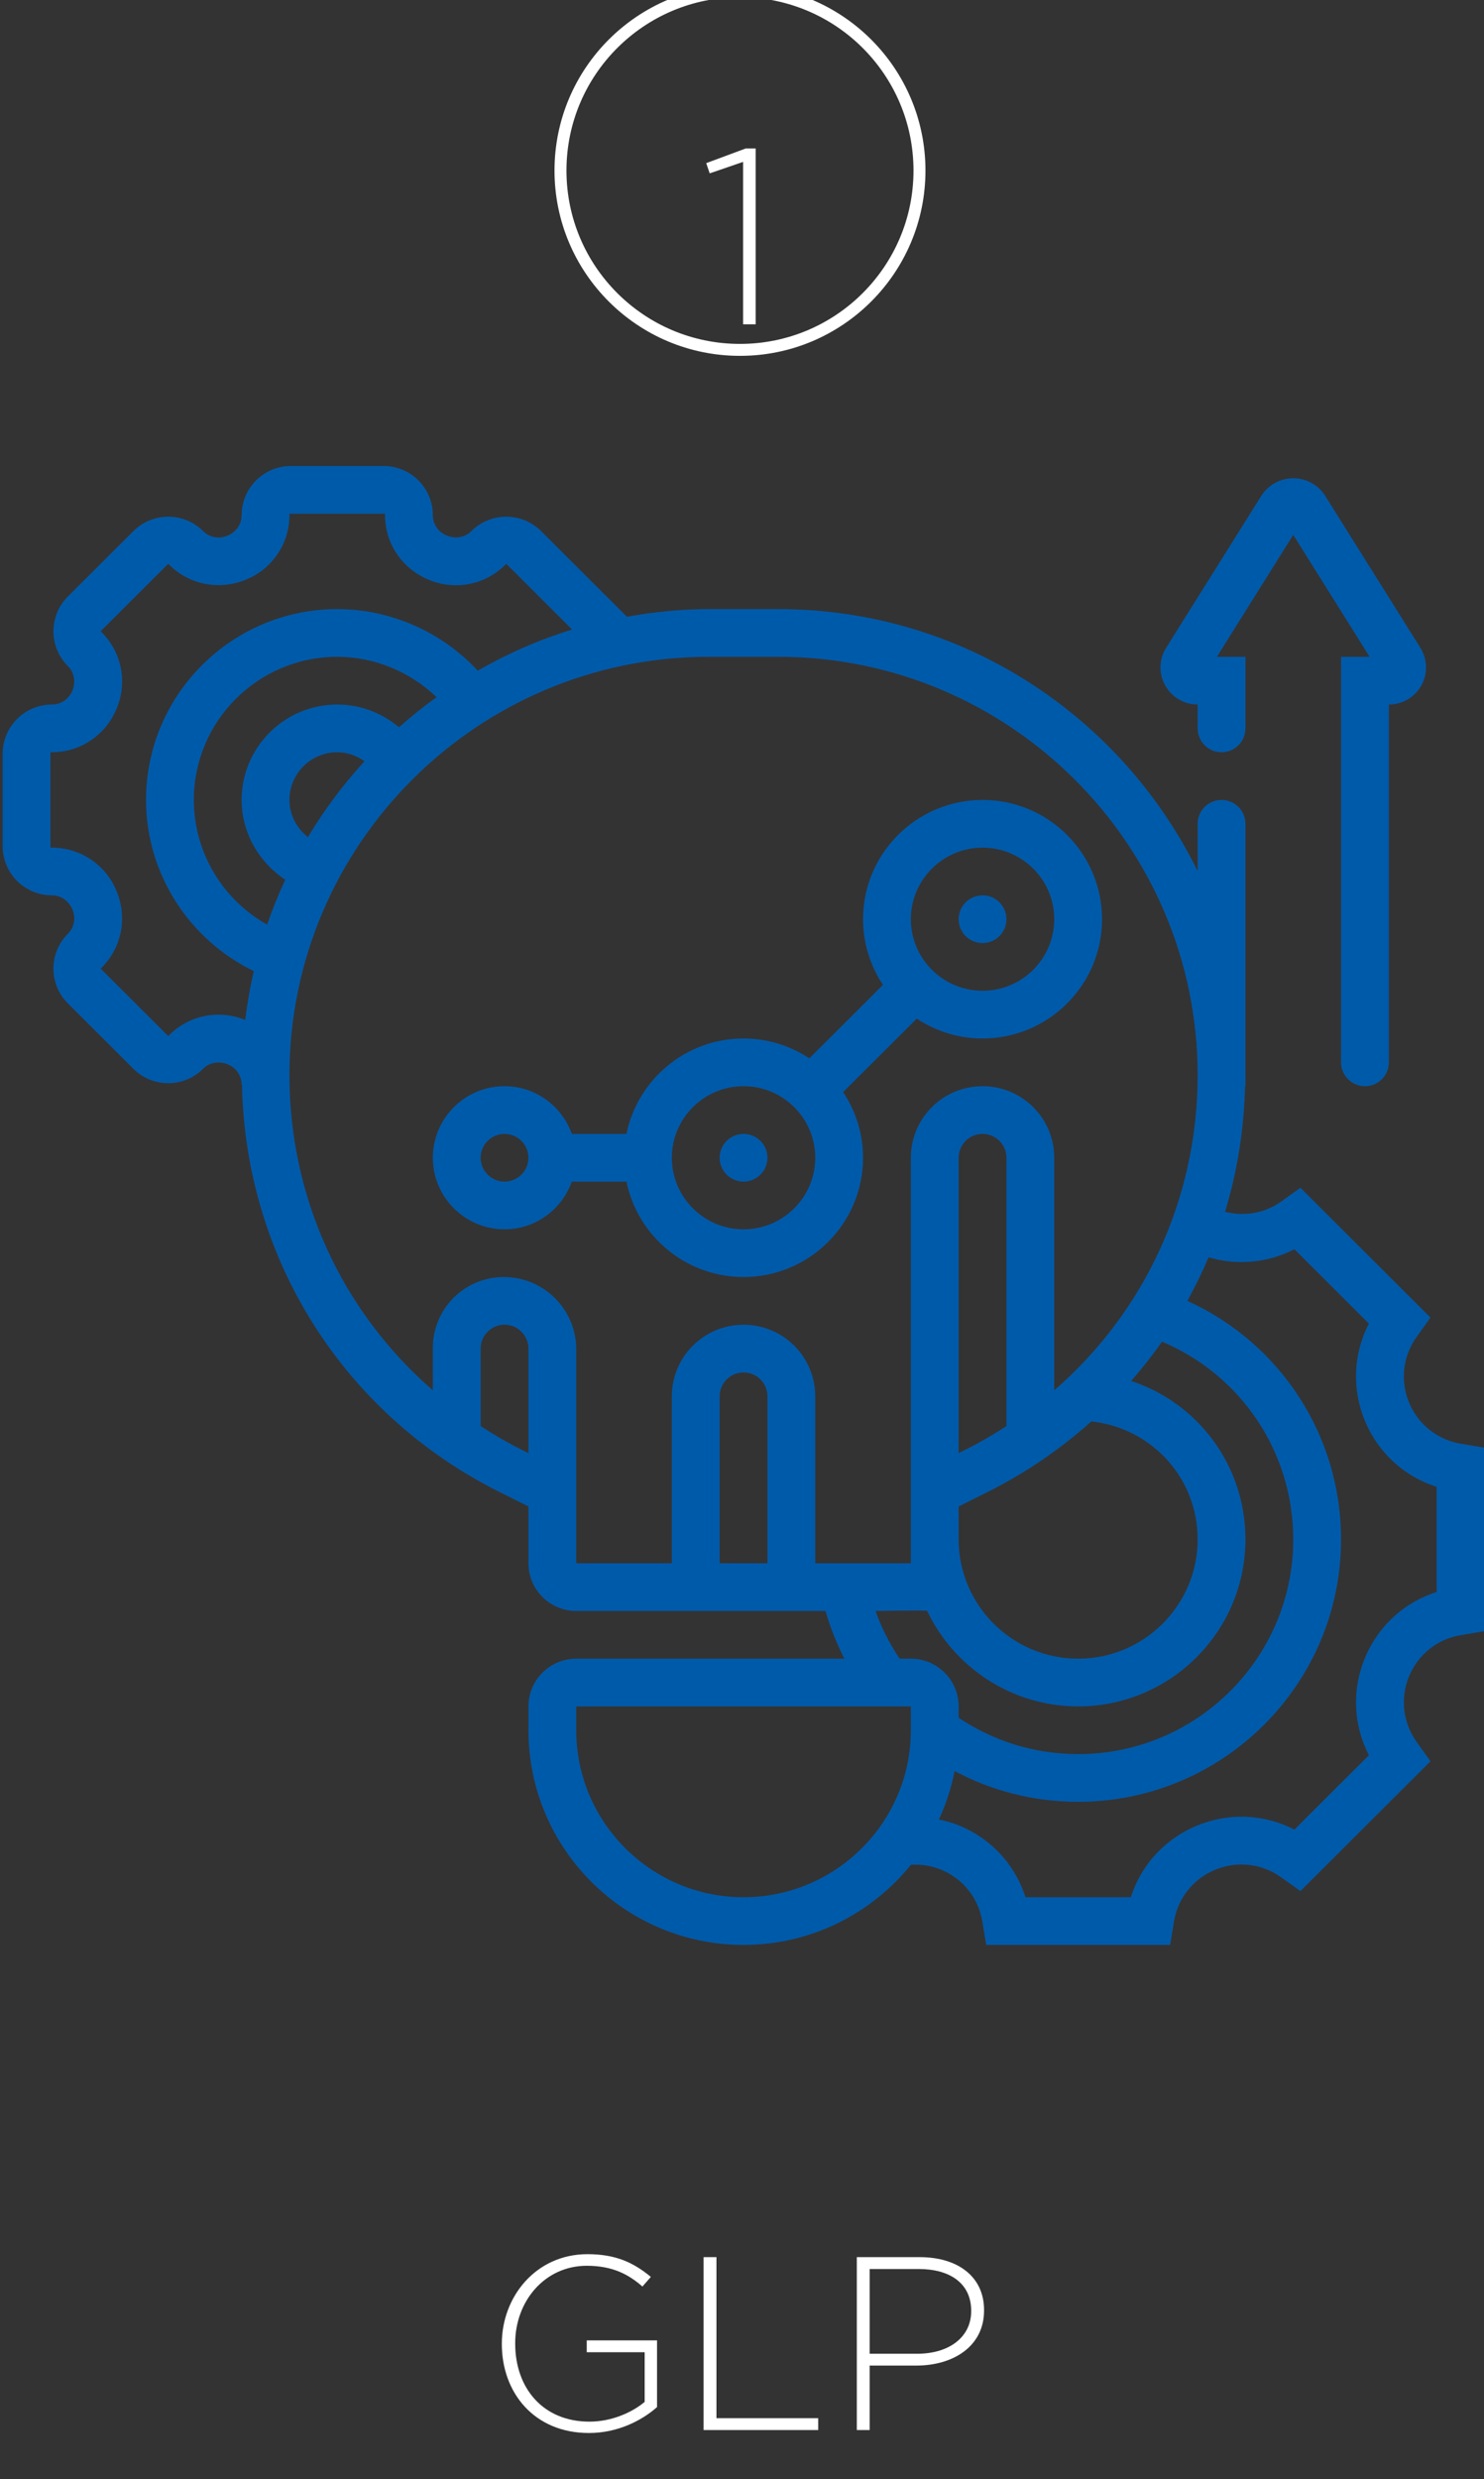 <?xml version="1.0" encoding="UTF-8" standalone="no"?>
<!DOCTYPE svg PUBLIC "-//W3C//DTD SVG 1.1//EN" "http://www.w3.org/Graphics/SVG/1.1/DTD/svg11.dtd">
<svg width="100%" height="100%" viewBox="0 0 124 207" version="1.1" xmlns="http://www.w3.org/2000/svg" xmlns:xlink="http://www.w3.org/1999/xlink" xml:space="preserve" xmlns:serif="http://www.serif.com/" style="fill-rule:evenodd;clip-rule:evenodd;stroke-linecap:round;stroke-linejoin:round;stroke-miterlimit:1.5;">
    <rect x="0" y="0" width="124" height="207" fill="#333333" stroke="none"/>
    <g transform="matrix(1,0,0,1,-240.408,-568)">
        <g transform="matrix(1,0,0,3.312,0,0)">
            <g transform="matrix(0.538,0,0,0.162,-66.356,-170.633)">
                <g>
                    <g transform="matrix(0.464,0,0,0.464,566.891,2180.72)">
                        <circle cx="256" cy="240" r="8" style="fill:rgb(0,90,170);"/>
                    </g>
                    <g transform="matrix(0.464,0,0,0.464,566.891,2180.72)">
                        <path d="M256,280C278.056,280 296,262.056 296,240C296,231.864 293.528,224.296 289.336,217.976L313.976,193.336C320.304,197.528 327.864,200 336,200C358.056,200 376,182.056 376,160C376,137.944 358.056,120 336,120C313.944,120 296,137.944 296,160C296,168.136 298.472,175.696 302.664,182.024L278.024,206.664C271.696,202.472 264.136,200 256,200C236.688,200 220.528,213.768 216.808,232L198.528,232C195.216,222.712 186.416,216 176,216C162.768,216 152,226.768 152,240C152,253.232 162.768,264 176,264C186.416,264 195.216,257.288 198.528,248L216.808,248C220.528,266.232 236.688,280 256,280ZM336,136C349.232,136 360,146.768 360,160C360,173.232 349.232,184 336,184C322.768,184 312,173.232 312,160C312,146.768 322.768,136 336,136ZM256,216C269.232,216 280,226.768 280,240C280,253.232 269.232,264 256,264C242.768,264 232,253.232 232,240C232,226.768 242.768,216 256,216ZM176,248C171.584,248 168,244.408 168,240C168,235.592 171.584,232 176,232C180.416,232 184,235.592 184,240C184,244.408 180.416,248 176,248Z" style="fill:rgb(0,90,170);fill-rule:nonzero;"/>
                    </g>
                    <g transform="matrix(0.464,0,0,0.464,566.891,2180.72)">
                        <circle cx="336" cy="160" r="8" style="fill:rgb(0,90,170);"/>
                    </g>
                    <g transform="matrix(0.464,0,0,0.464,566.891,2180.72)">
                        <path d="M408,96.008C408,100.422 411.578,104 415.992,104L416.008,104C420.422,104 424,100.422 424,96.008C424,86.529 424,72 424,72L414.44,72L440,31.096L465.56,72L456,72L456,208.008C456,212.422 459.578,216 463.992,216C463.997,216 464.003,216 464.008,216C466.127,216 468.16,215.158 469.659,213.659C471.158,212.16 472,210.127 472,208.007C472,180.002 472,88 472,88L472.005,88C476.526,88 480.69,85.547 482.881,81.594C485.072,77.64 484.945,72.809 482.549,68.976C473.062,53.798 459.888,32.721 450.722,18.057C448.411,14.361 444.359,12.115 440,12.115C435.641,12.115 431.589,14.361 429.278,18.057C420.112,32.721 406.938,53.798 397.451,68.976C395.055,72.809 394.928,77.64 397.119,81.594C399.31,85.547 403.474,88 407.995,88C407.998,88 408,88 408,88L408,96.008Z" style="fill:rgb(0,90,170);fill-rule:nonzero;"/>
                    </g>
                    <g transform="matrix(0.464,0,0,0.464,566.891,2180.72)">
                        <path d="M253.552,408L200,408C191.176,408 184,415.176 184,424L184,432C184,471.696 216.296,504 256,504C278.624,504 298.824,493.488 312.032,477.112C315.488,476.904 318.944,477.456 322.168,478.784C329.472,481.808 334.608,488.264 335.904,496.08L337.232,504L398.792,504L400.08,496.128C401.384,488.296 406.544,481.808 413.888,478.776C421.2,475.744 429.44,476.672 435.904,481.296L442.408,485.936L485.936,442.408L481.304,435.928C476.68,429.456 475.744,421.208 478.784,413.856C481.816,406.536 488.288,401.392 496.08,400.096L504,398.784L504,337.224L496.12,335.912C488.296,334.608 481.808,329.448 478.768,322.112C475.736,314.784 476.68,306.552 481.288,300.096L485.928,293.6L442.408,250.072L435.904,254.72C430.384,258.656 423.592,259.736 417.168,258.128C421.256,244.672 423.536,230.536 423.872,216L424,216L424,127.993C424,125.873 423.158,123.84 421.659,122.341C420.16,120.842 418.127,120 416.008,120C416.003,120 415.997,120 415.992,120C411.578,120 408,123.578 408,127.992C408,134.931 408,143.872 408,143.872C382.56,91.936 329.304,56 267.672,56L244.328,56C234.976,56 225.856,56.976 216.952,58.552C216.952,58.552 200.169,41.769 188.244,29.844C181.799,23.399 171.351,23.397 164.904,29.84C164.904,29.84 164.904,29.84 164.904,29.84C162.792,31.952 159.64,32.544 156.624,31.312C153.816,30.168 152,27.496 152,24.504L152,24.498C152,20.122 150.262,15.926 147.168,12.832C144.074,9.738 139.877,8 135.502,8C125.973,8 114.027,8 104.498,8C100.123,8 95.926,9.738 92.832,12.832C89.738,15.926 88,20.122 88,24.498C88,24.502 88,24.504 88,24.504C88,27.496 86.184,30.168 83.176,31.4C80.368,32.56 77.2,31.944 75.104,29.84C75.104,29.84 75.104,29.84 75.103,29.839C68.656,23.397 58.209,23.398 51.764,29.841C45.028,36.576 36.584,45.019 29.847,51.755C23.4,58.201 23.396,68.651 29.838,75.102C29.839,75.103 29.84,75.104 29.84,75.104C31.952,77.216 32.56,80.376 31.32,83.384C30.168,86.184 27.496,88 24.504,88L24.498,88C20.122,88 15.926,89.738 12.832,92.832C9.738,95.926 8,100.123 8,104.498C8,114.027 8,125.973 8,135.502C8,139.877 9.738,144.074 12.832,147.168C15.926,150.262 20.122,152 24.498,152C24.502,152 24.504,152 24.504,152C27.488,152 30.16,153.816 31.4,156.832C32.56,159.624 31.944,162.792 29.832,164.904C29.832,164.904 29.832,164.904 29.832,164.904C23.393,171.352 23.397,181.797 29.84,188.24C36.575,194.975 45.02,203.42 51.756,210.156C58.201,216.601 68.649,216.603 75.096,210.16C75.096,210.16 75.096,210.16 75.096,210.16C77.208,208.056 80.36,207.448 83.376,208.688C86.184,209.832 88,212.504 88,215.496L88.112,215.496C89.272,273.808 122.064,325.976 174.416,352.152L184,356.944L184,376C184,384.824 191.176,392 200,392L259.736,392M312,408L308.248,408C304.88,402.976 302.168,397.64 300.176,392C300.176,392 317.315,391.683 317.451,391.97C326.456,410.874 345.707,424 368,424C398.872,424 424,398.88 424,368C424,343.184 408.104,322.24 385.744,314.856C389.416,310.64 392.872,306.256 396.064,301.68C422.576,312.856 440,338.784 440,368C440,407.696 407.704,440 368,440C353.576,440 339.848,435.768 328,427.816L328,424C328,415.176 320.824,408 312,408ZM344,330.008C339.64,332.824 335.152,335.48 330.432,337.84L328,339.056L328,239.992C328,235.578 331.578,232 335.992,232C335.997,232 336.003,232 336.008,232C340.422,232 344,235.578 344,239.992C344,263.375 344,330.008 344,330.008ZM328,356.944L337.584,352.152C350.44,345.72 362.096,337.696 372.424,328.424C392.576,330.64 408,347.368 408,368C408,390.056 390.056,408 368,408C345.944,408 328,390.056 328,368L328,356.944ZM63.792,198.832L63.432,199.192L40.808,176.56L41.16,176.208C47.864,169.512 49.84,159.496 46.12,150.536C42.496,141.704 34.008,136 24.504,136L24,136L24,104L24.504,104C34.008,104 42.488,98.296 46.184,89.296C49.832,80.504 47.856,70.488 41.16,63.792L40.808,63.432L63.432,40.8L63.792,41.152C70.488,47.848 80.488,49.808 89.464,46.112C98.296,42.496 104,34.008 104,24.504L104,24L136,24L136,24.504C136,34.008 141.704,42.496 150.712,46.192C159.52,49.832 169.528,47.856 176.216,41.168L176.576,40.808L198.624,62.856C187.496,66.264 176.944,70.96 167.016,76.64C154.968,63.616 137.872,56 120,56C84.712,56 56,84.712 56,120C56,144.624 70.28,166.792 92.072,177.408C90.84,182.768 89.864,188.224 89.208,193.784C80.424,190.192 70.464,192.168 63.792,198.832ZM110.184,132.472C106.424,129.488 104,124.968 104,120C104,111.176 111.176,104 120,104C123.352,104 126.48,105.144 129.136,107.016C121.992,114.824 115.64,123.336 110.184,132.472ZM140.664,95.632C134.96,90.784 127.696,88 120,88C102.352,88 88,102.352 88,120C88,130.936 93.736,140.936 102.608,146.752C100.336,151.648 98.296,156.664 96.528,161.816C81.608,153.416 72,137.512 72,120C72,93.528 93.528,72 120,72C132.456,72 144.368,76.992 153.248,85.528C148.872,88.68 144.688,92.056 140.664,95.632ZM181.568,337.84C176.848,335.48 172.352,332.816 168,330.008L168,303.993C168,301.873 168.842,299.84 170.341,298.341C171.84,296.842 173.873,296 175.992,296C175.997,296 176.003,296 176.008,296C178.127,296 180.16,296.842 181.659,298.341C183.158,299.84 184,301.873 184,303.993C184,316.443 184,339.056 184,339.056L181.568,337.84ZM175.737,280C169.442,280 163.404,282.501 158.952,286.952C154.501,291.404 152,297.442 152,303.737C152,311.417 152,317.992 152,317.992C121.824,291.768 104,253.688 104,212.328C104,134.952 166.952,72 244.328,72L267.672,72C345.048,72 408,134.952 408,212.328C408,253.688 390.176,291.768 360,317.992L360,239.993C360,233.63 357.472,227.527 352.972,223.028C348.473,218.528 342.37,216 336.006,216C336.002,216 335.998,216 335.994,216C329.63,216 323.527,218.528 319.028,223.027C314.528,227.527 312,233.63 312,239.993C312,284.643 312,376 312,376L280,376L280,319.993C280,313.63 277.472,307.527 272.972,303.028C268.473,298.528 262.37,296 256.006,296C256.002,296 255.998,296 255.994,296C249.63,296 243.527,298.528 239.028,303.028C234.528,307.527 232,313.63 232,319.993C232,343.559 232,376 232,376L200,376L200,304.25C200,290.857 189.143,280 175.75,280C175.746,280 175.741,280 175.737,280ZM264,376L248,376L248,319.993C248,317.873 248.842,315.84 250.341,314.341C251.84,312.842 253.873,312 255.992,312C255.997,312 256.003,312 256.008,312C258.127,312 260.16,312.842 261.659,314.341C263.158,315.84 264,317.873 264,319.993C264,337.157 264,376 264,376ZM259.736,392L283.44,392C285.008,397.52 287.136,402.872 289.76,408L253.552,408M256,488C225.128,488 200,462.88 200,432L200,424L312,424L312,432C312,462.88 286.872,488 256,488ZM488,385.624C477.184,389.064 468.432,397.032 464,407.736C459.56,418.448 460.12,430.288 465.328,440.384L440.384,465.32C430.304,460.104 418.472,459.552 407.768,463.984C397.064,468.416 389.08,477.168 385.632,487.992L350.376,487.992C346.944,477.184 338.984,468.424 328.28,463.992C326.048,463.064 323.728,462.44 321.384,461.944C323.744,456.808 325.552,451.376 326.656,445.672C339.304,452.448 353.368,456 368,456C416.52,456 456,416.52 456,368C456,333.144 435.672,302.16 404.552,287.992C407.168,283.256 409.544,278.384 411.656,273.376C421.28,276.232 431.512,275.256 440.384,270.68L465.32,295.616C460.112,305.696 459.552,317.536 463.984,328.24C468.424,338.952 477.184,346.928 488,350.376L488,385.624Z" style="fill:rgb(0,90,170);fill-rule:nonzero;"/>
                    </g>
                </g>
            </g>
            <g transform="matrix(0.273,0,0,0.084,266.992,-34.133)">
                <path d="M82.889,3178.16C91.527,3178.16 98.952,3174.53 103.726,3170.38L103.726,3150.36L82.207,3150.36L82.207,3153.92L99.937,3153.92L99.937,3168.82C96.073,3172.01 89.784,3174.75 83.041,3174.75C68.872,3174.75 60.31,3164.74 60.31,3151.33L60.31,3151.18C60.31,3138.65 69.327,3127.97 82.207,3127.97C90.239,3127.97 95.088,3130.64 99.255,3134.2L101.831,3131.31C96.528,3127.01 91.072,3124.49 82.435,3124.49C66.599,3124.49 56.219,3137.32 56.219,3151.33L56.219,3151.47C56.219,3166.08 66.144,3178.16 82.889,3178.16Z" style="fill:white;fill-rule:nonzero;"/>
                <path d="M117.97,3177.27L153.051,3177.27L153.051,3173.71L121.91,3173.71L121.91,3125.38L117.97,3125.38L117.97,3177.27Z" style="fill:white;fill-rule:nonzero;"/>
                <path d="M164.871,3177.27L168.811,3177.27L168.811,3157.92L183.131,3157.92C194.193,3157.92 203.816,3152.29 203.816,3141.39L203.816,3141.24C203.816,3131.24 195.784,3125.38 184.116,3125.38L164.871,3125.38L164.871,3177.27ZM168.811,3154.37L168.811,3128.94L183.813,3128.94C193.359,3128.94 199.876,3133.24 199.876,3141.47L199.876,3141.61C199.876,3149.32 193.208,3154.37 183.358,3154.37L168.811,3154.37Z" style="fill:white;fill-rule:nonzero;"/>
            </g>
            <g transform="matrix(1,0,0,1,-4.72,-3.019)">
                <g transform="matrix(0.095,0,0,0.058,294.712,-3.042)">
                    <path d="M131.648,3202.32L142.745,3202.32L142.745,3125.87L134.042,3125.87L99.228,3132.26L102.274,3136.71L131.648,3131.72L131.648,3202.32Z" style="fill:white;fill-rule:nonzero;"/>
                </g>
                <g transform="matrix(0.909,0,0,0.274,-102.545,-38.877)">
                    <circle cx="450.5" cy="794.5" r="16.5" style="fill:none;stroke:white;stroke-width:1.1px;"/>
                </g>
            </g>
        </g>
    </g>
</svg>
